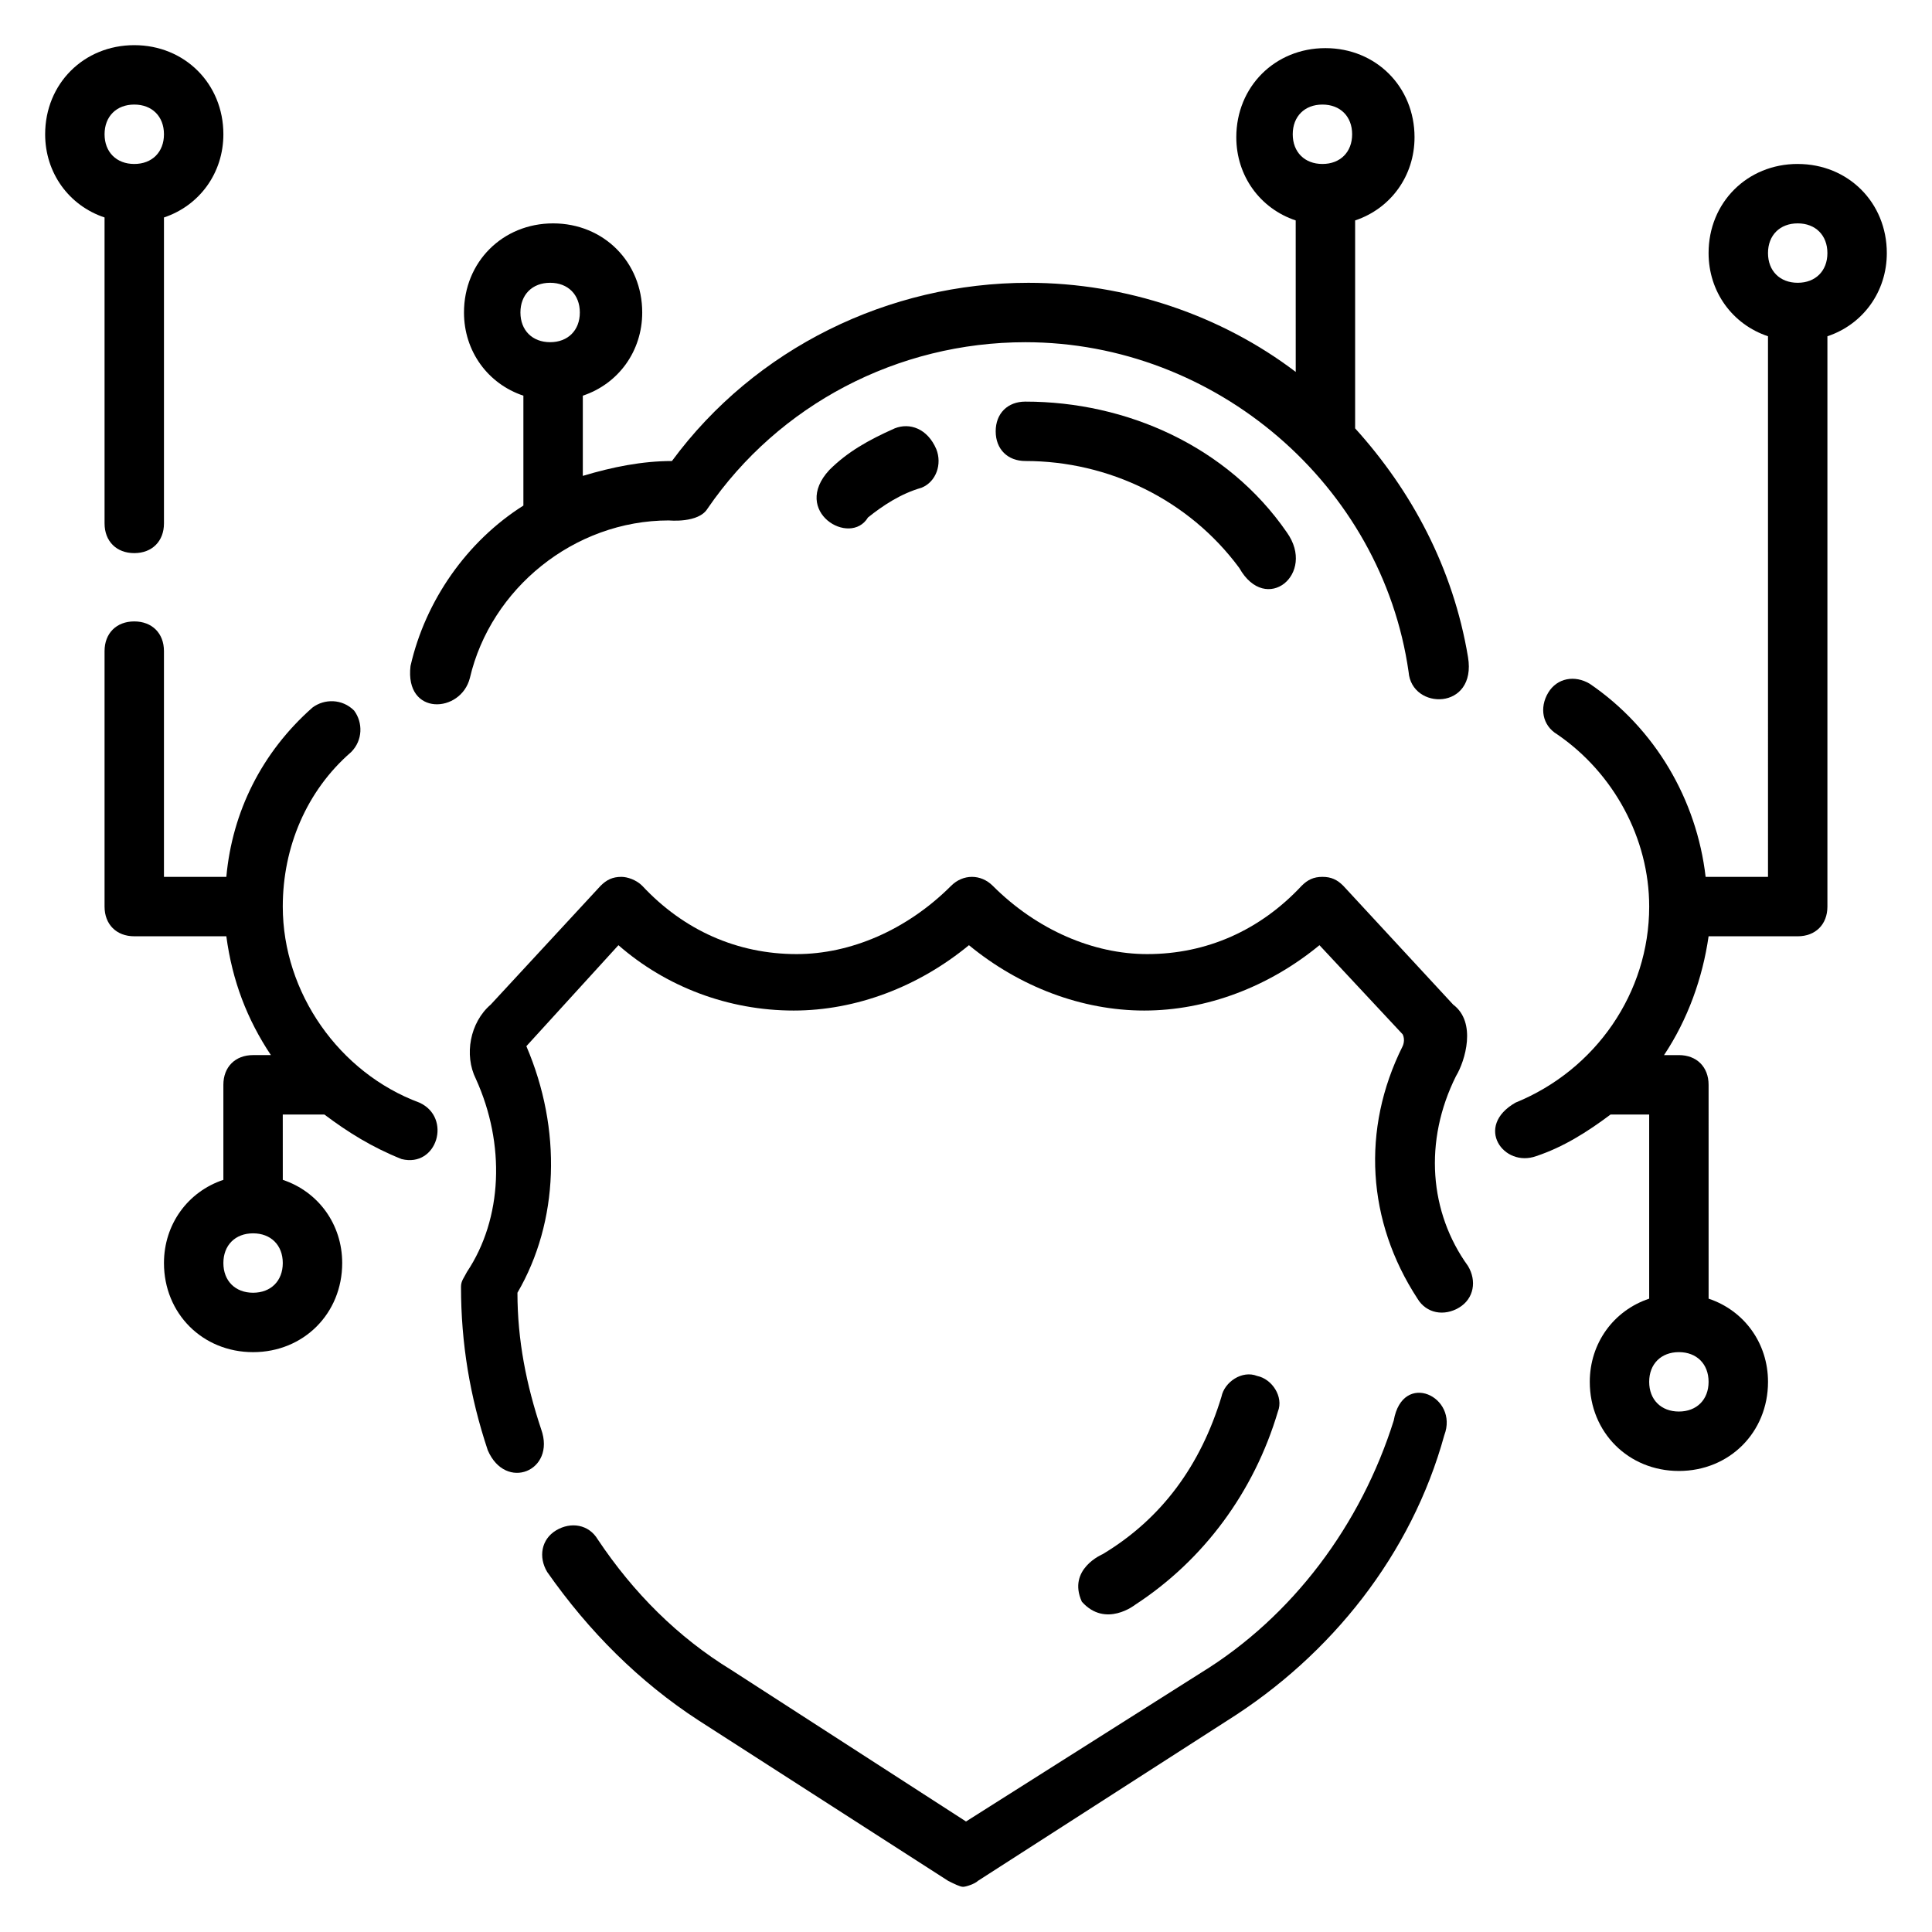 <?xml version="1.0" encoding="UTF-8"?>
<!-- Uploaded to: ICON Repo, www.svgrepo.com, Generator: ICON Repo Mixer Tools -->
<svg fill="#000000" width="800px" height="800px" version="1.1" viewBox="144 144 512 512" xmlns="http://www.w3.org/2000/svg">
 <g>
  <path d="m513.36 520.44c-8.66 27.551-26.766 51.957-51.168 66.914l-62.188 39.359-62.188-40.148c-14.168-8.66-25.977-20.469-35.426-34.637-2.363-3.938-7.086-4.723-11.02-2.363-3.938 2.363-4.723 7.086-2.363 11.02 11.02 15.742 24.402 29.125 40.148 39.359l66.125 42.508c1.574 0.789 3.148 1.574 3.938 1.574 0.789 0 3.148-0.789 3.938-1.574l66.125-42.508c27.551-17.32 48.805-44.082 57.465-75.57 3.934-10.23-11.023-17.316-13.387-3.934z"/>
  <path d="m529.89 429.12c2.363-3.938 5.512-14.168-0.789-18.895l-29.125-31.488c-1.574-1.574-3.148-2.359-5.512-2.359-2.363 0-3.938 0.789-5.512 2.363-11.02 11.809-25.191 18.105-40.934 18.105-14.168 0-29.125-6.297-40.934-18.105-3.148-3.148-7.871-3.148-11.02 0-11.809 11.809-26.766 18.105-40.934 18.105-15.742 0-29.914-6.297-40.934-18.105-1.574-1.574-3.938-2.363-5.512-2.363-2.363 0-3.938 0.789-5.512 2.363l-29.125 31.488c-5.512 4.723-7.086 13.383-3.938 19.68 7.871 17.32 7.086 37-2.363 51.168-0.789 1.574-1.574 2.363-1.574 3.938 0 14.957 2.363 29.125 7.086 43.297 4.723 11.02 18.105 5.512 14.168-5.512-3.938-11.809-6.297-23.617-6.297-36.211 11.02-18.895 11.809-43.297 2.363-65.336l24.402-26.766c12.594 11.02 29.125 17.32 46.445 17.32 16.531 0 33.062-6.297 46.445-17.32 13.383 11.02 29.914 17.32 46.445 17.32s33.062-6.297 46.445-17.32l22.043 23.617c0.789 1.574 0 3.148 0 3.148-11.02 22.043-9.445 46.445 3.938 66.914 2.363 3.938 7.086 4.723 11.02 2.363 3.938-2.363 4.723-7.086 2.363-11.02-10.238-14.18-11.812-33.07-3.152-50.391z"/>
  <path d="m321.28 281.92s7.871 0.789 10.234-3.148c18.895-27.551 50.383-44.082 84.23-44.082 50.383 0 94.465 37.785 101.55 87.379 0.789 10.234 18.105 10.234 15.742-3.938-3.938-23.617-14.957-44.082-29.914-60.613v-55.105c9.445-3.148 15.742-11.809 15.742-22.043 0-13.383-10.234-23.617-23.617-23.617-13.383 0-23.617 10.234-23.617 23.617 0 10.234 6.297 18.895 15.742 22.043l0.008 40.148c-19.68-14.957-44.871-23.617-70.848-23.617-37 0-72.422 17.32-94.465 47.23-7.871 0-15.742 1.574-23.617 3.938v-21.254c9.445-3.148 15.742-11.809 15.742-22.043 0-13.383-10.234-23.617-23.617-23.617-13.383 0-23.617 10.234-23.617 23.617 0 10.234 6.297 18.895 15.742 22.043v29.125c-14.957 9.445-25.977 25.191-29.914 42.508-1.574 13.383 13.383 12.594 15.742 3.148 5.519-23.613 27.559-41.719 52.75-41.719zm173.18-110.21c4.723 0 7.871 3.148 7.871 7.871 0 4.723-3.148 7.871-7.871 7.871-4.723 0-7.871-3.148-7.871-7.871 0-4.723 3.148-7.871 7.871-7.871zm-204.67 47.23c4.723 0 7.871 3.148 7.871 7.871s-3.148 7.871-7.871 7.871c-4.723 0-7.871-3.148-7.871-7.871s3.148-7.871 7.871-7.871z"/>
  <path d="m255.15 436.21c-21.254-7.875-36.211-29.129-36.211-51.957 0-15.742 6.297-30.699 18.105-40.934 3.148-3.148 3.148-7.871 0.789-11.02-3.148-3.152-7.875-3.152-11.023-0.789-13.383 11.809-21.254 27.551-22.828 44.871h-16.531v-59.828c0-4.723-3.148-7.871-7.871-7.871-4.723 0-7.871 3.148-7.871 7.871v67.699c0 4.723 3.148 7.871 7.871 7.871h24.402c1.574 11.809 5.512 22.043 11.809 31.488h-4.723c-4.723 0-7.871 3.148-7.871 7.871v25.191c-9.445 3.148-15.742 11.809-15.742 22.043 0 13.383 10.234 23.617 23.617 23.617 13.383 0 23.617-10.234 23.617-23.617 0-10.234-6.297-18.895-15.742-22.043l-0.008-17.316h11.02c6.297 4.723 12.594 8.66 20.469 11.809 9.445 2.359 13.383-11.023 4.723-14.957zm-44.082 50.379c-4.723 0-7.871-3.148-7.871-7.871s3.148-7.871 7.871-7.871c4.723 0 7.871 3.148 7.871 7.871s-3.148 7.871-7.871 7.871z"/>
  <path d="m620.41 187.45c-13.383 0-23.617 10.234-23.617 23.617 0 10.234 6.297 18.895 15.742 22.043l0.004 143.27h-16.531c-2.363-20.469-13.383-39.359-30.699-51.168-3.938-2.363-8.66-1.574-11.02 2.363-2.363 3.938-1.574 8.66 2.363 11.02 14.957 10.234 24.402 27.551 24.402 45.656 0 22.828-14.168 43.297-35.426 51.957-11.02 6.297-3.148 17.32 5.512 14.168 7.086-2.363 13.383-6.297 19.68-11.02h10.23v48.805c-9.445 3.148-15.742 11.809-15.742 22.043 0 13.383 10.234 23.617 23.617 23.617 13.383 0 23.617-10.234 23.617-23.617 0-10.234-6.297-18.895-15.742-22.043l-0.004-56.676c0-4.723-3.148-7.871-7.871-7.871h-3.938c6.297-9.445 10.234-20.469 11.809-31.488h23.617c4.723 0 7.871-3.148 7.871-7.871v-151.14c9.445-3.148 15.742-11.809 15.742-22.043 0-13.383-10.234-23.617-23.617-23.617zm-31.488 314.88c4.723 0 7.871 3.148 7.871 7.871 0 4.723-3.148 7.871-7.871 7.871-4.723 0-7.871-3.148-7.871-7.871 0-4.723 3.148-7.871 7.871-7.871zm31.488-283.39c-4.723 0-7.871-3.148-7.871-7.871 0-4.723 3.148-7.871 7.871-7.871 4.723 0 7.871 3.148 7.871 7.871 0.004 4.723-3.148 7.871-7.871 7.871z"/>
  <path d="m171.71 282.71c0 4.723 3.148 7.871 7.871 7.871 4.723 0 7.871-3.148 7.871-7.871v-81.082c9.445-3.148 15.746-11.809 15.746-22.043 0-13.383-10.234-23.617-23.617-23.617-13.383 0-23.617 10.234-23.617 23.617 0 10.234 6.297 18.895 15.742 22.043zm7.871-111c4.723 0 7.871 3.148 7.871 7.871 0 4.723-3.148 7.871-7.871 7.871-4.723 0-7.871-3.148-7.871-7.871 0-4.723 3.148-7.871 7.871-7.871z"/>
  <path d="m444.87 569.25c18.105-11.809 31.488-29.914 37.785-51.168 1.574-3.938-1.574-8.66-5.512-9.445-3.938-1.574-8.66 1.574-9.445 5.512-5.512 18.105-15.742 32.273-31.488 41.723 0 0-9.445 3.938-5.512 12.594 6.301 7.082 14.172 0.785 14.172 0.785z"/>
  <path d="m415.74 250.43c-4.723 0-7.871 3.148-7.871 7.871 0 4.723 3.148 7.871 7.871 7.871 22.043 0 43.297 10.234 56.68 28.34 7.086 12.594 20.469 1.574 12.594-9.445-15.742-22.828-42.508-34.637-69.273-34.637z"/>
  <path d="m381.11 257.52c-7.086 3.148-12.594 6.297-17.32 11.02-10.234 11.02 5.512 20.469 10.234 12.594 3.938-3.148 8.66-6.297 14.168-7.871 3.938-1.574 5.512-6.297 3.938-10.234-2.359-5.508-7.082-7.082-11.02-5.508z"/>
 </g>
</svg>